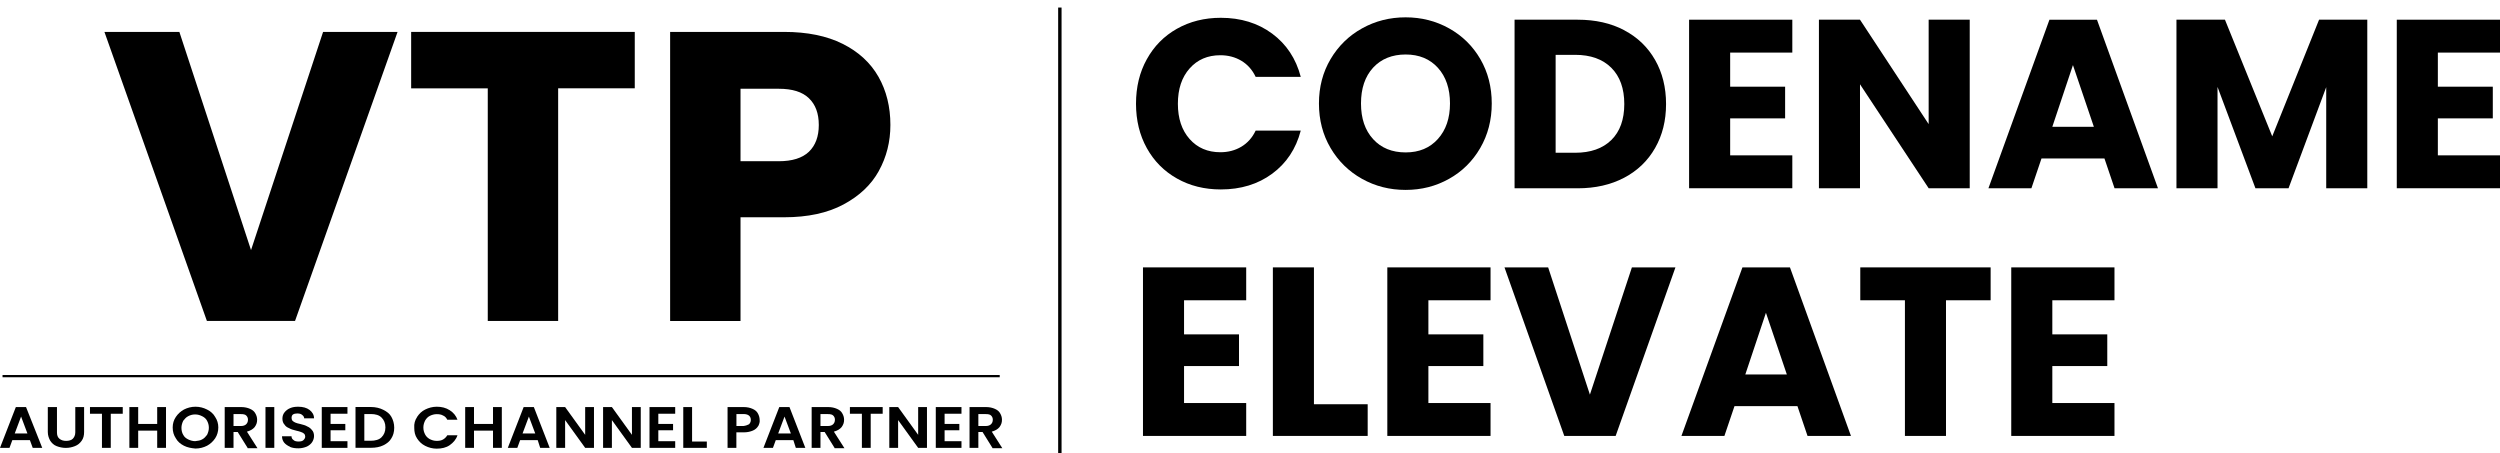 <?xml version="1.0" encoding="UTF-8"?>
<svg id="Layer_1" data-name="Layer 1" xmlns="http://www.w3.org/2000/svg" viewBox="0 0 434.02 78.68">
  <defs>
    <style>
      .cls-1 {
        stroke-width: 0px;
      }

      .cls-2 {
        stroke-width: .59px;
      }

      .cls-2, .cls-3 {
        fill: none;
        stroke: #000;
      }

      .cls-3 {
        stroke-miterlimit: 10;
        stroke-width: .39px;
      }
    </style>
  </defs>
  <line class="cls-2" x1="184" y1="1.31" x2="184" y2="78.68"/>
  <line class="cls-3" x1=".44" y1="65.3" x2="173.56" y2="65.3"/>
  <g>
    <path class="cls-1" d="m5.19,76.41h-3.05l-.49,1.34H0l2.75-7.08h1.77l2.81,7.08h-1.65l-.49-1.34Zm-.43-1.16l-1.1-2.93-1.1,2.93h2.2Z"/>
    <path class="cls-1" d="m9.89,70.67v4.4c0,.49.12.85.43,1.1s.67.37,1.16.37.92-.12,1.16-.37.43-.61.43-1.1v-4.4h1.53v4.33c0,.61-.12,1.1-.43,1.53s-.67.73-1.16.92-.98.31-1.59.31c-.55,0-1.1-.12-1.59-.31-.49-.18-.85-.55-1.1-.92-.24-.43-.43-.92-.43-1.53v-4.33h1.59Z"/>
    <path class="cls-1" d="m21.31,70.67v1.16h-2.08v5.92h-1.53v-5.92h-2.08v-1.16h5.68Z"/>
    <path class="cls-1" d="m28.82,70.67v7.08h-1.53v-2.99h-3.3v2.99h-1.53v-7.08h1.53v2.93h3.3v-2.93h1.53Z"/>
    <path class="cls-1" d="m31.93,77.38c-.61-.31-1.1-.73-1.4-1.28-.37-.55-.55-1.16-.55-1.89,0-.67.18-1.28.55-1.83.37-.55.85-.98,1.4-1.28.61-.31,1.28-.49,2.01-.49s1.4.18,2.01.49,1.1.73,1.4,1.28c.37.55.55,1.16.55,1.83s-.18,1.34-.55,1.89c-.37.55-.85.98-1.4,1.28-.61.31-1.28.49-2.01.49-.73-.06-1.4-.18-2.01-.49Zm3.17-1.1c.37-.18.61-.49.85-.79.18-.37.31-.79.31-1.22,0-.49-.12-.85-.31-1.22s-.49-.61-.85-.79c-.37-.18-.73-.31-1.22-.31s-.85.12-1.22.31-.61.49-.85.79c-.18.37-.31.79-.31,1.22,0,.49.12.92.31,1.22.18.37.49.61.85.79.37.18.79.31,1.22.31.49-.06.92-.12,1.22-.31Z"/>
    <path class="cls-1" d="m42.98,77.75l-1.71-2.75h-.73v2.75h-1.53v-7.08h2.87c.61,0,1.1.12,1.53.31s.73.43.92.79c.18.31.31.67.31,1.1,0,.49-.12.85-.43,1.28-.31.37-.73.61-1.34.79l1.83,2.87h-1.71v-.06Zm-2.44-3.79h1.28c.43,0,.73-.12.92-.31s.31-.43.31-.79c0-.31-.12-.55-.31-.73-.18-.18-.49-.24-.92-.24h-1.28v2.08Z"/>
    <path class="cls-1" d="m47.62,70.67v7.08h-1.53v-7.08h1.53Z"/>
    <path class="cls-1" d="m50.37,77.57c-.43-.18-.79-.43-1.04-.73-.24-.31-.37-.67-.37-1.1h1.65c0,.31.12.49.37.67.18.18.49.24.85.24s.67-.06.85-.24.31-.37.31-.61c0-.18-.06-.37-.18-.49s-.31-.24-.55-.31c-.18-.06-.49-.18-.85-.24-.49-.12-.92-.24-1.22-.43-.31-.12-.61-.31-.79-.61-.24-.24-.37-.61-.37-1.04s.12-.79.37-1.1.55-.55.98-.73c.43-.18.85-.24,1.4-.24.79,0,1.47.18,1.95.55.49.37.79.85.79,1.47h-1.71c0-.24-.12-.43-.37-.61-.18-.18-.49-.24-.85-.24-.31,0-.55.06-.73.18-.18.12-.24.37-.24.61,0,.18.06.37.18.49s.31.24.49.31.49.18.85.24c.49.12.92.24,1.22.43.31.12.61.37.79.61.24.24.37.61.37,1.04,0,.37-.12.73-.31,1.04s-.55.61-.92.79c-.43.18-.92.31-1.47.31s-1.04-.06-1.47-.24Z"/>
    <path class="cls-1" d="m57.39,71.83v1.77h2.56v1.1h-2.56v1.89h2.93v1.16h-4.46v-7.08h4.46v1.16s-2.93,0-2.93,0Z"/>
    <path class="cls-1" d="m66.55,71.15c.61.31,1.1.67,1.4,1.22s.49,1.16.49,1.89-.18,1.34-.49,1.83c-.31.55-.79.92-1.4,1.22s-1.34.43-2.14.43h-2.69v-7.08h2.69c.79,0,1.53.18,2.14.49Zm-.31,4.76c.43-.43.67-.98.67-1.71s-.24-1.28-.67-1.71c-.43-.43-1.04-.61-1.89-.61h-1.1v4.64h1.1c.79,0,1.47-.18,1.89-.61Z"/>
    <path class="cls-1" d="m72.41,72.38c.37-.55.79-.98,1.4-1.28s1.28-.49,2.01-.49c.85,0,1.59.18,2.26.61s1.1.98,1.34,1.65h-1.77c-.18-.37-.43-.61-.73-.73-.31-.18-.67-.24-1.1-.24s-.85.12-1.22.31-.61.49-.79.79c-.18.37-.31.73-.31,1.22s.12.85.31,1.22.49.61.79.79c.37.18.73.31,1.22.31.43,0,.79-.06,1.1-.24s.55-.43.73-.73h1.77c-.24.73-.73,1.28-1.34,1.71s-1.4.61-2.26.61c-.73,0-1.4-.18-2.01-.49s-1.04-.73-1.4-1.28c-.37-.55-.49-1.16-.49-1.83-.06-.73.12-1.34.49-1.89Z"/>
    <path class="cls-1" d="m87.12,70.67v7.08h-1.53v-2.99h-3.3v2.99h-1.53v-7.08h1.53v2.93h3.3v-2.93h1.53Z"/>
    <path class="cls-1" d="m93.35,76.41h-3.05l-.49,1.34h-1.65l2.75-7.08h1.77l2.75,7.08h-1.65l-.43-1.34Zm-.43-1.16l-1.1-2.93-1.1,2.93h2.2Z"/>
    <path class="cls-1" d="m103.12,77.75h-1.53l-3.48-4.82v4.82h-1.53v-7.08h1.53l3.48,4.82v-4.82h1.53v7.08Z"/>
    <path class="cls-1" d="m111.24,77.75h-1.53l-3.48-4.82v4.82h-1.53v-7.08h1.53l3.48,4.82v-4.82h1.53v7.08Z"/>
    <path class="cls-1" d="m114.29,71.83v1.77h2.56v1.1h-2.56v1.89h2.93v1.16h-4.46v-7.08h4.46v1.16s-2.93,0-2.93,0Z"/>
    <path class="cls-1" d="m120.15,76.65h2.56v1.1h-4.09v-7.08h1.53s0,5.98,0,5.98Z"/>
    <path class="cls-1" d="m131.63,73.96c-.18.31-.49.61-.92.79s-.92.31-1.59.31h-1.28v2.69h-1.53v-7.08h2.81c.61,0,1.1.12,1.53.31s.73.43.92.79c.18.31.31.73.31,1.1.06.37-.06.73-.24,1.1h0Zm-1.59-.31c.18-.18.31-.43.31-.73,0-.67-.43-1.04-1.28-1.04h-1.22v2.08h1.22c.43-.06.73-.18.98-.31Z"/>
    <path class="cls-1" d="m137.73,76.41h-3.05l-.49,1.34h-1.65l2.75-7.08h1.77l2.75,7.08h-1.65l-.43-1.34Zm-.43-1.16l-1.1-2.93-1.1,2.93h2.2Z"/>
    <path class="cls-1" d="m144.88,77.75l-1.71-2.75h-.73v2.75h-1.53v-7.08h2.87c.61,0,1.1.12,1.53.31s.73.43.92.79c.18.31.31.67.31,1.1,0,.49-.12.85-.43,1.28-.31.37-.73.61-1.34.79l1.83,2.87h-1.71v-.06Zm-2.44-3.79h1.28c.43,0,.73-.12.92-.31s.31-.43.31-.79c0-.31-.12-.55-.31-.73-.18-.18-.49-.24-.92-.24h-1.28v2.08Z"/>
    <path class="cls-1" d="m153.24,70.67v1.16h-2.08v5.92h-1.53v-5.92h-2.08v-1.16h5.68,0Z"/>
    <path class="cls-1" d="m160.93,77.75h-1.53l-3.48-4.82v4.82h-1.53v-7.08h1.53l3.48,4.82v-4.82h1.53v7.08Z"/>
    <path class="cls-1" d="m163.99,71.83v1.77h2.56v1.1h-2.56v1.89h2.93v1.16h-4.46v-7.08h4.46v1.16s-2.93,0-2.93,0Z"/>
    <path class="cls-1" d="m172.29,77.75l-1.71-2.75h-.73v2.75h-1.53v-7.08h2.87c.61,0,1.1.12,1.53.31s.73.43.92.79c.18.31.31.67.31,1.1,0,.49-.12.85-.43,1.28-.31.37-.73.61-1.34.79l1.83,2.87h-1.71v-.06Zm-2.44-3.79h1.28c.43,0,.73-.12.92-.31s.31-.43.31-.79c0-.31-.12-.55-.31-.73-.18-.18-.49-.24-.92-.24h-1.28v2.08Z"/>
  </g>
  <g>
    <path class="cls-1" d="m69.02,5.54l-17.8,50.18h-15.3L18.13,5.54h13.01l12.44,37.88L56.09,5.54h12.94Z"/>
    <path class="cls-1" d="m110.2,5.54v9.79h-13.3v40.39h-12.22V15.34h-13.3V5.54h38.81Z"/>
    <path class="cls-1" d="m152.58,29.67c-1.33,2.41-3.38,4.35-6.15,5.83-2.76,1.48-6.2,2.22-10.29,2.22h-7.58v18.01h-12.22V5.54h19.8c4,0,7.39.69,10.15,2.07,2.76,1.38,4.84,3.29,6.22,5.72,1.38,2.43,2.07,5.22,2.07,8.36,0,2.91-.67,5.56-2,7.97Zm-12.15-3.32c1.14-1.1,1.72-2.64,1.72-4.65s-.57-3.55-1.72-4.65c-1.14-1.1-2.88-1.64-5.22-1.64h-6.65v12.58h6.65c2.33,0,4.07-.55,5.22-1.64Z"/>
  </g>
  <g>
    <path class="cls-1" d="m199.1,10.28c1.25-2.26,2.99-4.03,5.23-5.29,2.24-1.26,4.77-1.9,7.61-1.9,3.47,0,6.45.92,8.92,2.75,2.47,1.83,4.13,4.33,4.96,7.5h-7.83c-.58-1.22-1.41-2.15-2.48-2.79-1.07-.64-2.29-.96-3.65-.96-2.2,0-3.97.76-5.33,2.29-1.36,1.53-2.04,3.57-2.04,6.13s.68,4.6,2.04,6.13c1.36,1.53,3.14,2.29,5.33,2.29,1.36,0,2.58-.32,3.65-.96,1.07-.64,1.9-1.57,2.48-2.79h7.83c-.83,3.17-2.49,5.66-4.96,7.48-2.47,1.82-5.45,2.73-8.92,2.73-2.83,0-5.37-.63-7.61-1.9-2.24-1.26-3.98-3.02-5.23-5.27-1.25-2.25-1.88-4.82-1.88-7.71s.62-5.47,1.88-7.73Z"/>
    <path class="cls-1" d="m236.46,31.05c-2.29-1.28-4.11-3.06-5.46-5.35-1.35-2.29-2.02-4.87-2.02-7.73s.67-5.43,2.02-7.71c1.35-2.28,3.17-4.06,5.46-5.33,2.29-1.28,4.81-1.92,7.56-1.92s5.27.64,7.56,1.92c2.29,1.28,4.1,3.06,5.42,5.33,1.32,2.28,1.98,4.85,1.98,7.71s-.67,5.44-2,7.73c-1.33,2.29-3.14,4.08-5.42,5.35-2.28,1.28-4.79,1.92-7.54,1.92s-5.27-.64-7.56-1.92Zm13.17-6.92c1.4-1.56,2.1-3.61,2.1-6.17s-.7-4.65-2.1-6.19-3.27-2.31-5.6-2.31-4.24.76-5.65,2.29c-1.4,1.53-2.1,3.6-2.1,6.21s.7,4.65,2.1,6.19,3.29,2.31,5.65,2.31,4.2-.78,5.6-2.33Z"/>
    <path class="cls-1" d="m281.99,5.26c2.31,1.22,4.09,2.94,5.35,5.15,1.26,2.21,1.9,4.76,1.9,7.65s-.63,5.4-1.9,7.63c-1.26,2.22-3.06,3.95-5.38,5.17-2.32,1.22-5.01,1.83-8.06,1.83h-10.96V3.42h10.96c3.08,0,5.78.61,8.09,1.83Zm-2.25,19.05c1.5-1.47,2.25-3.56,2.25-6.25s-.75-4.79-2.25-6.29c-1.5-1.5-3.6-2.25-6.29-2.25h-3.38v17h3.38c2.69,0,4.79-.74,6.29-2.21Z"/>
    <path class="cls-1" d="m300.37,9.13v5.92h9.54v5.5h-9.54v6.42h10.79v5.71h-17.92V3.42h17.92v5.71h-10.79Z"/>
    <path class="cls-1" d="m341.96,32.68h-7.13l-11.92-18.05v18.05h-7.13V3.42h7.13l11.92,18.13V3.42h7.13v29.26Z"/>
    <path class="cls-1" d="m365.34,27.51h-10.92l-1.75,5.17h-7.46l10.59-29.26h8.25l10.59,29.26h-7.54l-1.75-5.17Zm-1.83-5.5l-3.63-10.71-3.58,10.71h7.21Z"/>
    <path class="cls-1" d="m410.98,3.42v29.26h-7.13V15.13l-6.54,17.55h-5.75l-6.58-17.59v17.59h-7.13V3.42h8.42l8.21,20.25,8.13-20.25h8.38Z"/>
    <path class="cls-1" d="m423.23,9.13v5.92h9.54v5.5h-9.54v6.42h10.79v5.71h-17.92V3.42h17.92v5.71h-10.79Z"/>
    <path class="cls-1" d="m205.56,52.13v5.92h9.54v5.5h-9.54v6.42h10.79v5.71h-17.92v-29.26h17.92v5.71h-10.79Z"/>
    <path class="cls-1" d="m228.1,70.18h9.34v5.5h-16.46v-29.26h7.13v23.76Z"/>
    <path class="cls-1" d="m247.98,52.13v5.92h9.54v5.5h-9.54v6.42h10.79v5.71h-17.92v-29.26h17.92v5.71h-10.79Z"/>
    <path class="cls-1" d="m290.87,46.42l-10.38,29.26h-8.92l-10.38-29.26h7.58l7.25,22.09,7.29-22.09h7.54Z"/>
    <path class="cls-1" d="m312.04,70.51h-10.92l-1.75,5.17h-7.46l10.59-29.26h8.25l10.59,29.26h-7.54l-1.75-5.17Zm-1.83-5.5l-3.63-10.71-3.58,10.71h7.21Z"/>
    <path class="cls-1" d="m345.59,46.42v5.71h-7.75v23.55h-7.13v-23.55h-7.75v-5.71h22.63Z"/>
    <path class="cls-1" d="m356.3,52.13v5.92h9.54v5.5h-9.54v6.42h10.79v5.71h-17.92v-29.26h17.92v5.71h-10.79Z"/>
  </g>
</svg>